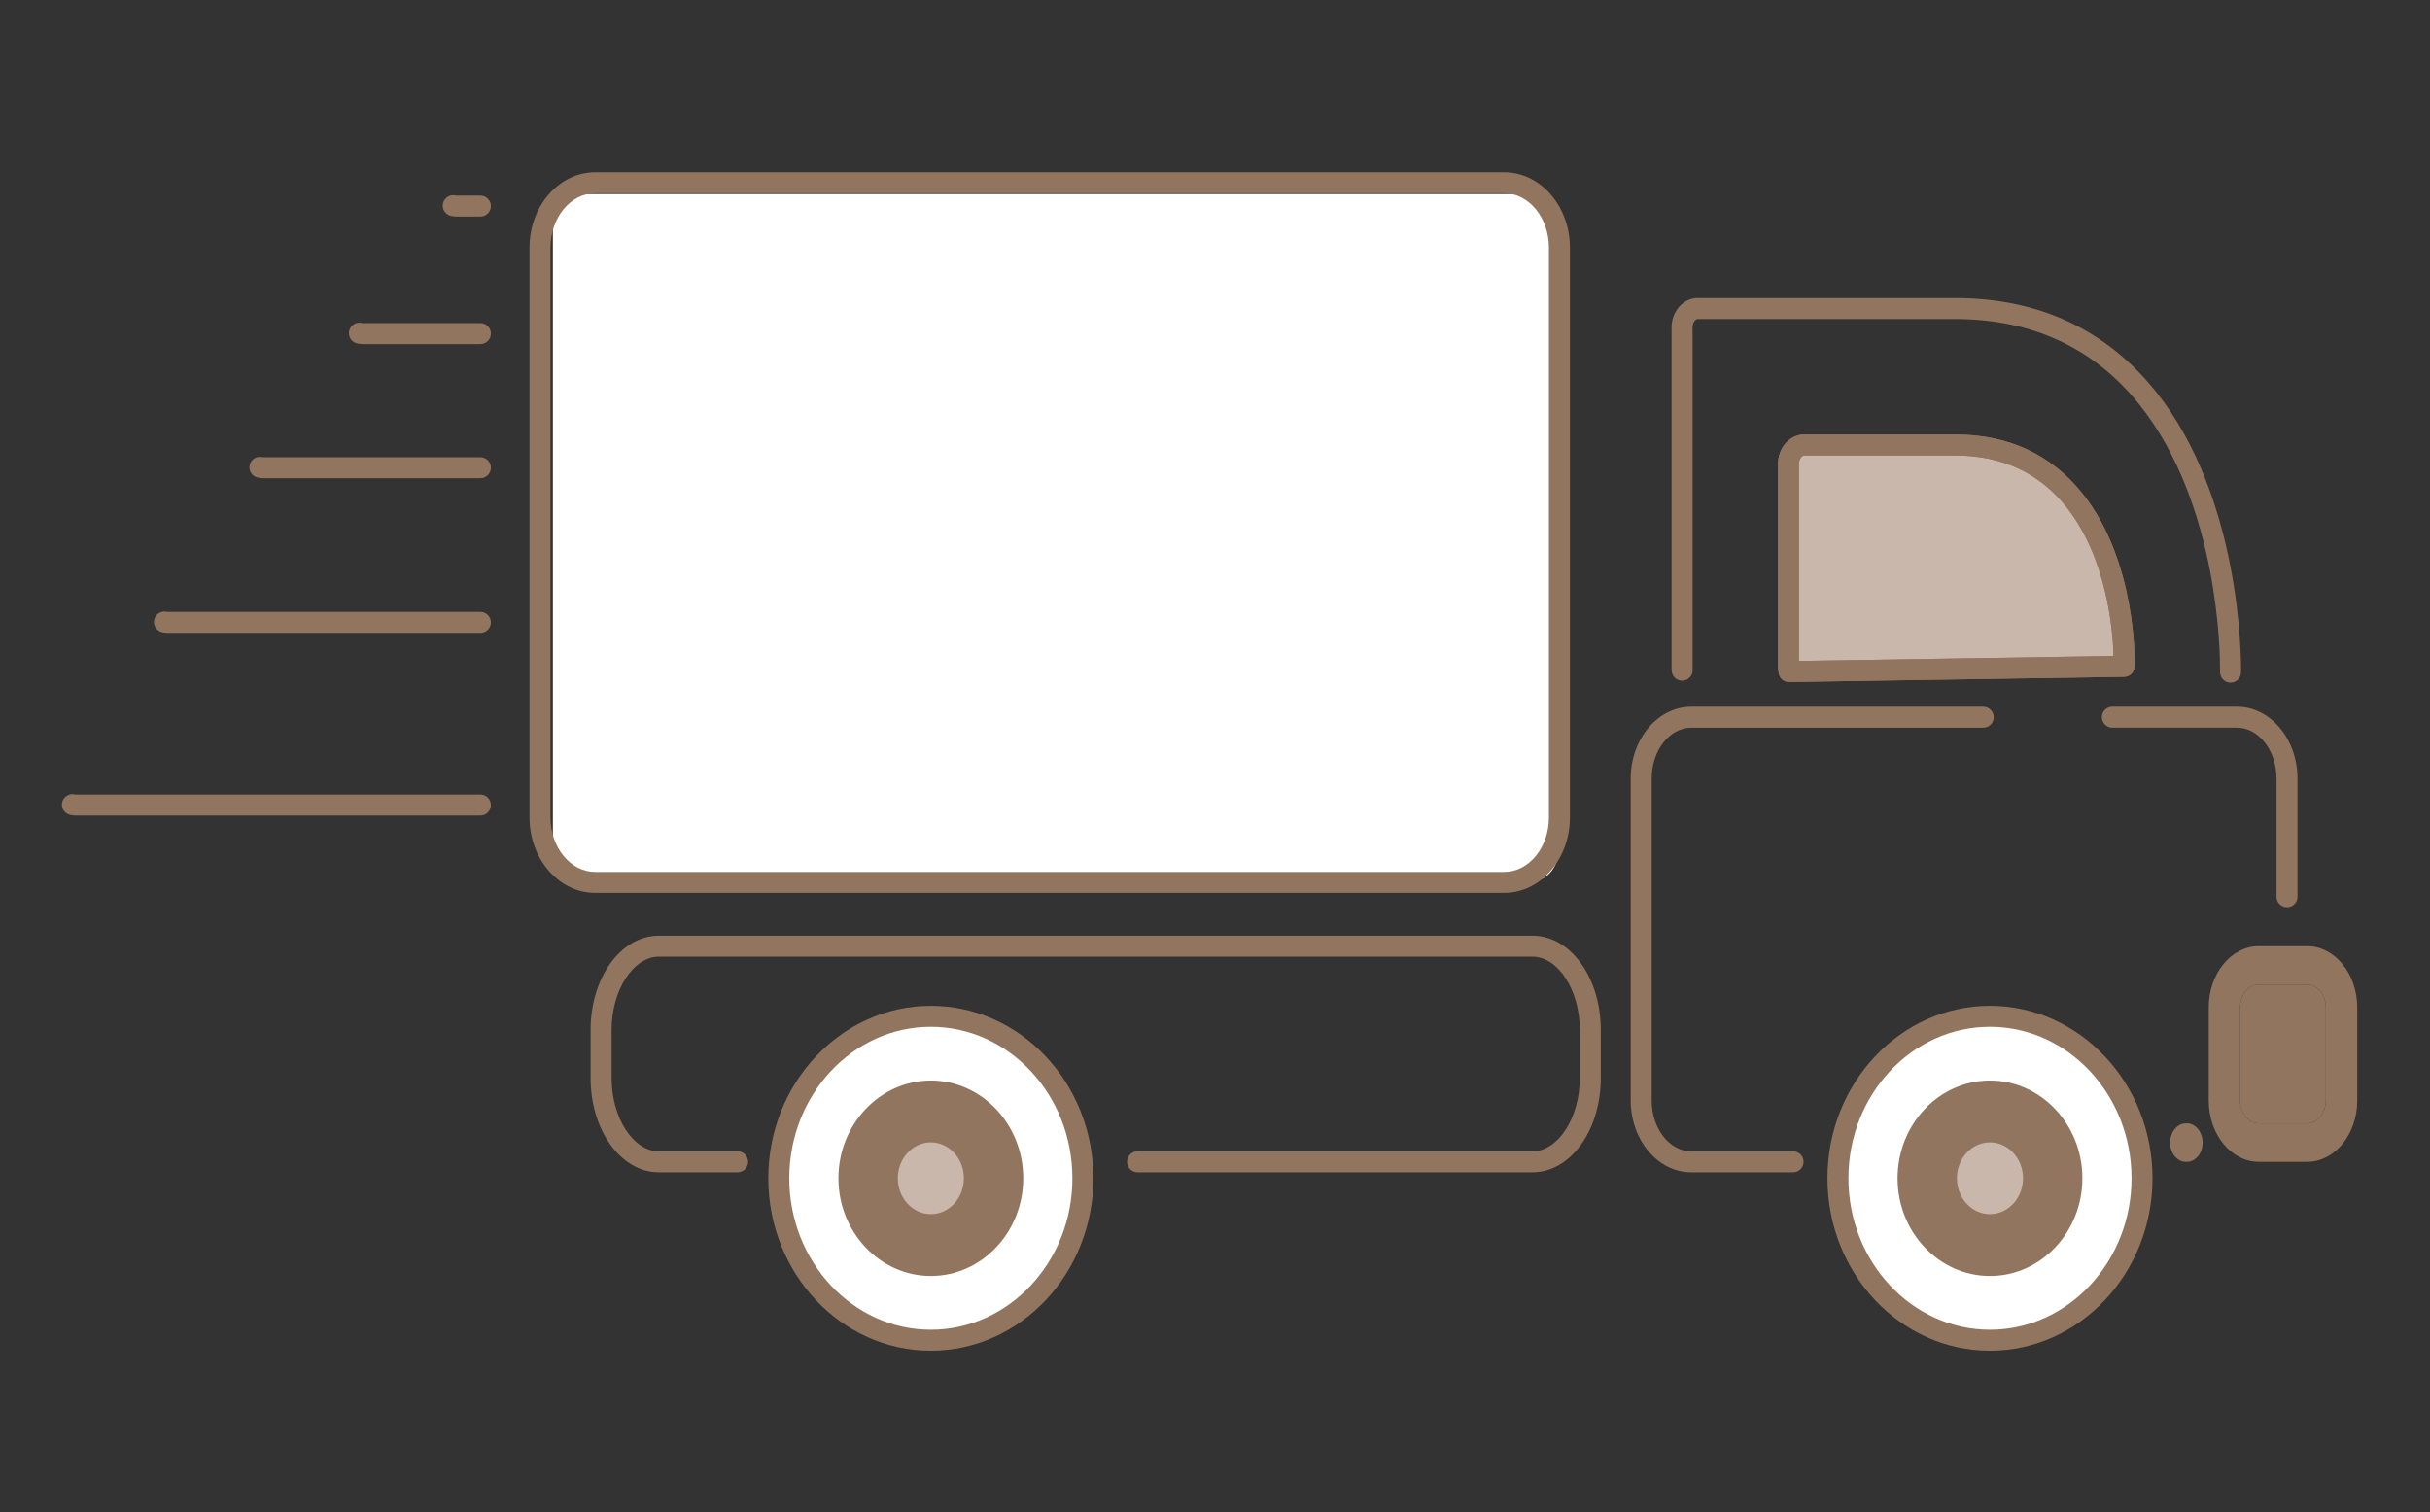 <?xml version="1.0" encoding="iso-8859-1"?>
<!-- Generator: Adobe Illustrator 16.0.0, SVG Export Plug-In . SVG Version: 6.00 Build 0)  -->
<!DOCTYPE svg PUBLIC "-//W3C//DTD SVG 1.1//EN" "http://www.w3.org/Graphics/SVG/1.1/DTD/svg11.dtd">
<svg version="1.1" id="&#x681D;&#x9363;_1" xmlns="http://www.w3.org/2000/svg" xmlns:xlink="http://www.w3.org/1999/xlink" x="0px"
	 y="0px" width="194.75px" height="121.25px" viewBox="0 0 194.75 121.25" style="enable-background:new 0 0 194.75 121.25;"
	 xml:space="preserve">
<rect x="0" y="0" width="194.75" height="121.25" fill="#333333" stroke="none"/>
<g>
	<g>
		<path style="fill:#C9B7AB;" d="M170.224,53.418c0.006-0.059,0.012-0.119,0.012-0.18c0.007-0.324,0.122-7.975-3.967-13.115
			c-2.348-2.953-5.565-4.449-9.564-4.449H144.59c-0.694,0-1.257,0.689-1.257,1.539c0,0.035,0,0.07,0.002,0.104v16.096
			c0,0.148,0.017,0.291,0.049,0.424L170.224,53.418z"/>
		<path style="fill:#91755F;" d="M143.384,54.678c-0.391,0-0.73-0.27-0.82-0.65c-0.047-0.199-0.07-0.406-0.07-0.615V37.338
			c-0.002-0.041-0.002-0.082-0.002-0.125c0-1.313,0.942-2.381,2.099-2.381h12.114c4.268,0,7.707,1.605,10.223,4.768
			c4.273,5.371,4.157,13.32,4.15,13.656c-0.002,0.086-0.008,0.174-0.019,0.26c-0.048,0.418-0.401,0.736-0.823,0.742l-26.839,0.42
			C143.393,54.678,143.388,54.678,143.384,54.678z M144.59,36.514c-0.192,0-0.417,0.307-0.417,0.699c0,0.02,0.001,0.039,0.002,0.059
			c0.002,0.014,0.002,0.029,0.002,0.045v15.666l25.213-0.395c-0.054-1.93-0.492-7.809-3.779-11.941
			c-2.181-2.742-5.177-4.133-8.906-4.133H144.59z"/>
	</g>
	<path style="fill:#FFFFFF;" d="M122.814,15.555H46.432c-1.17,0-2.122,1.164-2.122,2.596v49.881c0,1.432,0.952,2.598,2.122,2.598
		h76.383c1.17,0,2.12-1.166,2.12-2.598V18.15C124.935,16.719,123.984,15.555,122.814,15.555z"/>
	<path style="fill:#91755F;" d="M184.903,78.932h-3.873c-0.826,0-1.5,0.824-1.5,1.838v7.455c0,1.012,0.674,1.834,1.5,1.834h3.873
		c0.828,0,1.5-0.822,1.5-1.834V80.77C186.403,79.756,185.731,78.932,184.903,78.932z"/>
	<path style="fill:#91755F;" d="M178.765,54.727c-0.002,0-0.004,0-0.007,0c-0.464-0.004-0.839-0.385-0.833-0.85
		c0.011-1.348-0.063-13.4-6.436-21.406c-3.64-4.576-8.633-6.896-14.84-6.896h-20.588c-0.192,0-0.417,0.307-0.417,0.699
		c0,0.025,0.001,0.051,0.003,0.074c0.002,0.02,0.002,0.039,0.002,0.061v27.164c0,0.029,0.002,0.059,0.004,0.086
		c0.037,0.465-0.309,0.869-0.771,0.908c-0.464,0.035-0.869-0.311-0.907-0.773c-0.005-0.074-0.009-0.148-0.009-0.221V26.434
		c-0.003-0.051-0.005-0.105-0.005-0.16c0-1.313,0.942-2.381,2.1-2.381h20.588c6.744,0,12.18,2.533,16.156,7.529
		c6.732,8.459,6.813,21.063,6.801,22.471C179.603,54.355,179.226,54.727,178.765,54.727z"/>
	<path style="fill:#91755F;" d="M143.384,54.678c-0.391,0-0.73-0.27-0.82-0.65c-0.047-0.199-0.07-0.406-0.07-0.615V37.338
		c-0.002-0.041-0.002-0.082-0.002-0.125c0-1.313,0.942-2.381,2.099-2.381h12.114c4.268,0,7.707,1.605,10.223,4.768
		c4.273,5.371,4.157,13.32,4.15,13.656c-0.002,0.086-0.008,0.174-0.019,0.26c-0.048,0.418-0.401,0.736-0.823,0.742l-26.839,0.42
		C143.393,54.678,143.388,54.678,143.384,54.678z M144.59,36.514c-0.192,0-0.417,0.307-0.417,0.699c0,0.02,0.001,0.039,0.002,0.059
		c0.002,0.014,0.002,0.029,0.002,0.045v15.666l25.213-0.395c-0.054-1.93-0.492-7.809-3.779-11.941
		c-2.181-2.742-5.177-4.133-8.906-4.133H144.59z"/>
	<path style="fill:#91755F;" d="M175.271,90.059h-0.09c-0.693,0-1.258,0.691-1.258,1.541c0,0.852,0.564,1.541,1.258,1.541h0.09
		c0.694,0,1.257-0.689,1.257-1.541C176.527,90.75,175.965,90.059,175.271,90.059z"/>
	<path style="fill:#91755F;" d="M143.702,93.982h-8.156c-2.677,0-4.855-2.584-4.855-5.758V62.416c0-3.178,2.179-5.76,4.855-5.76
		h23.348c0.029,0,0.058,0,0.085,0.002c0.464,0.02,0.824,0.412,0.806,0.877c-0.02,0.463-0.412,0.822-0.877,0.805h-0.014h-23.348
		c-1.75,0-3.173,1.828-3.173,4.076v25.809c0,2.246,1.423,4.074,3.173,4.074h8.156c0.465,0,0.842,0.377,0.842,0.842
		S144.167,93.982,143.702,93.982z"/>
	<path style="fill:#91755F;" d="M183.29,72.734c-0.465,0-0.841-0.379-0.841-0.842v-9.477c0-2.248-1.424-4.076-3.173-4.076h-9.982
		c-0.465,0-0.842-0.379-0.842-0.842c0-0.465,0.377-0.842,0.842-0.842h9.982c2.677,0,4.855,2.582,4.855,5.76v9.477
		C184.132,72.355,183.755,72.734,183.29,72.734z"/>
	<g>
		<path style="fill:#FFFFFF;" d="M74.601,81.475c-6.721,0-12.186,5.824-12.186,12.984c0,7.158,5.465,12.982,12.186,12.982
			c6.72,0,12.187-5.824,12.187-12.982C86.787,87.299,81.32,81.475,74.601,81.475z M74.601,101.453c-3.619,0-6.564-3.139-6.564-6.994
			c0-3.859,2.945-6.994,6.564-6.994s6.565,3.135,6.565,6.994C81.166,98.314,78.22,101.453,74.601,101.453z"/>
		<path style="fill:#91755F;" d="M74.601,108.283c-7.184,0-13.027-6.203-13.027-13.824c0-7.625,5.844-13.826,13.027-13.826
			s13.027,6.201,13.027,13.826C87.628,102.08,81.784,108.283,74.601,108.283z M74.601,82.316c-6.256,0-11.345,5.445-11.345,12.143
			c0,6.693,5.089,12.141,11.345,12.141s11.345-5.447,11.345-12.141C85.945,87.762,80.856,82.316,74.601,82.316z M74.601,102.293
			c-4.083,0-7.406-3.516-7.406-7.834c0-4.322,3.323-7.836,7.406-7.836s7.406,3.514,7.406,7.836
			C82.007,98.777,78.684,102.293,74.601,102.293z M74.601,88.305c-3.156,0-5.724,2.76-5.724,6.154c0,3.391,2.567,6.152,5.724,6.152
			s5.724-2.762,5.724-6.152C80.324,91.064,77.757,88.305,74.601,88.305z"/>
		<g>
			<path style="fill:#C9B7AB;" d="M74.601,90.738c-1.925,0-3.49,1.67-3.49,3.721c0,2.049,1.565,3.717,3.49,3.717
				s3.49-1.668,3.49-3.717C78.091,92.408,76.525,90.738,74.601,90.738z"/>
			<path style="fill:#91755F;" d="M74.601,99.018c-2.388,0-4.331-2.047-4.331-4.559c0-2.516,1.943-4.563,4.331-4.563
				c2.389,0,4.332,2.047,4.332,4.563C78.933,96.971,76.989,99.018,74.601,99.018z M74.601,91.58c-1.46,0-2.648,1.291-2.648,2.879
				c0,1.586,1.188,2.875,2.648,2.875s2.648-1.289,2.648-2.875C77.249,92.871,76.061,91.58,74.601,91.58z"/>
		</g>
		<path style="fill:#91755F;" d="M74.601,88.059c-3.312,0-6.005,2.871-6.005,6.4c0,3.527,2.693,6.396,6.005,6.396
			c3.311,0,6.005-2.869,6.005-6.396C80.605,90.93,77.911,88.059,74.601,88.059z M74.601,98.176c-1.925,0-3.49-1.668-3.49-3.717
			c0-2.051,1.565-3.721,3.49-3.721s3.49,1.67,3.49,3.721C78.091,96.508,76.525,98.176,74.601,98.176z"/>
	</g>
	<g>
		<path style="fill:#FFFFFF;" d="M159.484,81.475c-6.72,0-12.187,5.824-12.187,12.984c0,7.158,5.467,12.982,12.187,12.982
			c6.718,0,12.186-5.824,12.186-12.982C171.67,87.299,166.202,81.475,159.484,81.475z M159.484,101.453
			c-3.62,0-6.565-3.139-6.565-6.994c0-3.859,2.945-6.994,6.565-6.994c3.619,0,6.565,3.135,6.565,6.994
			C166.05,98.314,163.104,101.453,159.484,101.453z"/>
		<path style="fill:#91755F;" d="M159.484,108.283c-7.184,0-13.027-6.203-13.027-13.824c0-7.625,5.844-13.826,13.027-13.826
			c7.183,0,13.027,6.201,13.027,13.826C172.512,102.08,166.667,108.283,159.484,108.283z M159.484,82.316
			c-6.256,0-11.345,5.445-11.345,12.143c0,6.693,5.089,12.141,11.345,12.141s11.345-5.447,11.345-12.141
			C170.829,87.762,165.74,82.316,159.484,82.316z M159.484,102.293c-4.085,0-7.406-3.516-7.406-7.834
			c0-4.322,3.321-7.836,7.406-7.836c4.083,0,7.406,3.514,7.406,7.836C166.891,98.777,163.567,102.293,159.484,102.293z
			 M159.484,88.305c-3.156,0-5.724,2.76-5.724,6.154c0,3.391,2.567,6.152,5.724,6.152c3.155,0,5.724-2.762,5.724-6.152
			C165.208,91.064,162.64,88.305,159.484,88.305z"/>
		<g>
			<path style="fill:#C9B7AB;" d="M159.484,90.738c-1.925,0-3.49,1.67-3.49,3.721c0,2.049,1.565,3.717,3.49,3.717
				s3.49-1.668,3.49-3.717C162.975,92.408,161.409,90.738,159.484,90.738z"/>
			<path style="fill:#91755F;" d="M159.484,99.018c-2.389,0-4.332-2.047-4.332-4.559c0-2.516,1.943-4.563,4.332-4.563
				c2.388,0,4.331,2.047,4.331,4.563C163.815,96.971,161.872,99.018,159.484,99.018z M159.484,91.58
				c-1.46,0-2.649,1.291-2.649,2.879c0,1.586,1.189,2.875,2.649,2.875s2.649-1.289,2.649-2.875
				C162.134,92.871,160.944,91.58,159.484,91.58z"/>
		</g>
		<path style="fill:#91755F;" d="M159.484,88.059c-3.313,0-6.005,2.871-6.005,6.4c0,3.527,2.692,6.396,6.005,6.396
			c3.311,0,6.005-2.869,6.005-6.396C165.489,90.93,162.795,88.059,159.484,88.059z M159.484,98.176c-1.925,0-3.49-1.668-3.49-3.717
			c0-2.051,1.565-3.721,3.49-3.721s3.49,1.67,3.49,3.721C162.975,96.508,161.409,98.176,159.484,98.176z"/>
	</g>
	<path style="fill:#91755F;" d="M184.903,75.852h-3.873c-2.213,0-4.014,2.205-4.014,4.918v7.455c0,2.711,1.801,4.916,4.014,4.916
		h3.873c2.215,0,4.015-2.205,4.015-4.916V80.77C188.918,78.057,187.118,75.852,184.903,75.852z M186.403,88.225
		c0,1.012-0.672,1.834-1.5,1.834h-3.873c-0.826,0-1.5-0.822-1.5-1.834V80.77c0-1.014,0.674-1.838,1.5-1.838h3.873
		c0.828,0,1.5,0.824,1.5,1.838V88.225z"/>
	<path style="fill:#91755F;" d="M122.814,93.982H91.167c-0.464,0-0.841-0.377-0.841-0.842s0.377-0.842,0.841-0.842h31.647
		c2.056,0,3.795-2.686,3.795-5.861v-3.883c0-3.178-1.739-5.861-3.795-5.861H52.813c-2.059,0-3.796,2.684-3.796,5.861v3.883
		c0,3.176,1.737,5.861,3.796,5.861h6.3c0.465,0,0.842,0.377,0.842,0.842s-0.377,0.842-0.842,0.842h-6.3
		c-1.521,0-2.931-0.828-3.97-2.33c-0.973-1.406-1.509-3.258-1.509-5.215v-3.883c0-1.957,0.536-3.811,1.509-5.217
		c1.039-1.5,2.448-2.326,3.97-2.326h70.002c1.521,0,2.931,0.826,3.968,2.326c0.973,1.406,1.51,3.26,1.51,5.217v3.883
		c0,1.957-0.537,3.809-1.51,5.215C125.745,93.154,124.335,93.982,122.814,93.982z"/>
	<path style="fill:#91755F;" d="M120.555,71.582H47.701c-2.902,0-5.264-2.711-5.264-6.043V19.852c0-3.332,2.361-6.043,5.264-6.043
		h72.854c2.902,0,5.264,2.711,5.264,6.043v45.688C125.818,68.871,123.457,71.582,120.555,71.582z M47.701,15.492
		c-1.975,0-3.581,1.955-3.581,4.359v45.688c0,2.404,1.606,4.361,3.581,4.361h72.854c1.974,0,3.58-1.957,3.58-4.361V19.852
		c0-2.404-1.606-4.359-3.58-4.359H47.701z"/>
	<path style="fill:#91755F;" d="M38.5,65.379H6.06c-0.156,0-0.313-0.02-0.464-0.059c-0.449-0.113-0.723-0.57-0.608-1.021
		c0.114-0.449,0.572-0.723,1.023-0.609c0.015,0.004,0.031,0.006,0.049,0.006H38.5c0.465,0,0.842,0.377,0.842,0.842
		S38.965,65.379,38.5,65.379z"/>
	<path style="fill:#91755F;" d="M38.5,50.736H13.437c-0.156,0-0.313-0.02-0.464-0.057c-0.45-0.115-0.723-0.574-0.607-1.023
		c0.115-0.451,0.572-0.723,1.022-0.607c0.017,0.004,0.032,0.004,0.049,0.004H38.5c0.465,0,0.842,0.377,0.842,0.842
		S38.965,50.736,38.5,50.736z"/>
	<path style="fill:#91755F;" d="M38.5,38.336H21.088c-0.155,0-0.312-0.018-0.462-0.057c-0.451-0.113-0.725-0.57-0.609-1.021
		c0.113-0.451,0.57-0.725,1.021-0.609c0.017,0.004,0.034,0.004,0.051,0.004H38.5c0.465,0,0.842,0.377,0.842,0.842
		S38.965,38.336,38.5,38.336z"/>
	<path style="fill:#91755F;" d="M38.5,27.586h-9.438c-0.157,0-0.313-0.021-0.463-0.059c-0.451-0.113-0.724-0.572-0.609-1.021
		c0.113-0.451,0.571-0.723,1.021-0.609c0.018,0.004,0.033,0.006,0.051,0.006H38.5c0.465,0,0.842,0.377,0.842,0.842
		S38.965,27.586,38.5,27.586z"/>
	<path style="fill:#91755F;" d="M38.5,17.361h-1.921c-0.154,0-0.31-0.02-0.461-0.057c-0.451-0.115-0.725-0.572-0.611-1.021
		c0.115-0.451,0.571-0.725,1.022-0.609c0.017,0.004,0.034,0.006,0.05,0.006H38.5c0.465,0,0.842,0.377,0.842,0.84
		C39.342,16.986,38.965,17.361,38.5,17.361z"/>
</g>
</svg>
